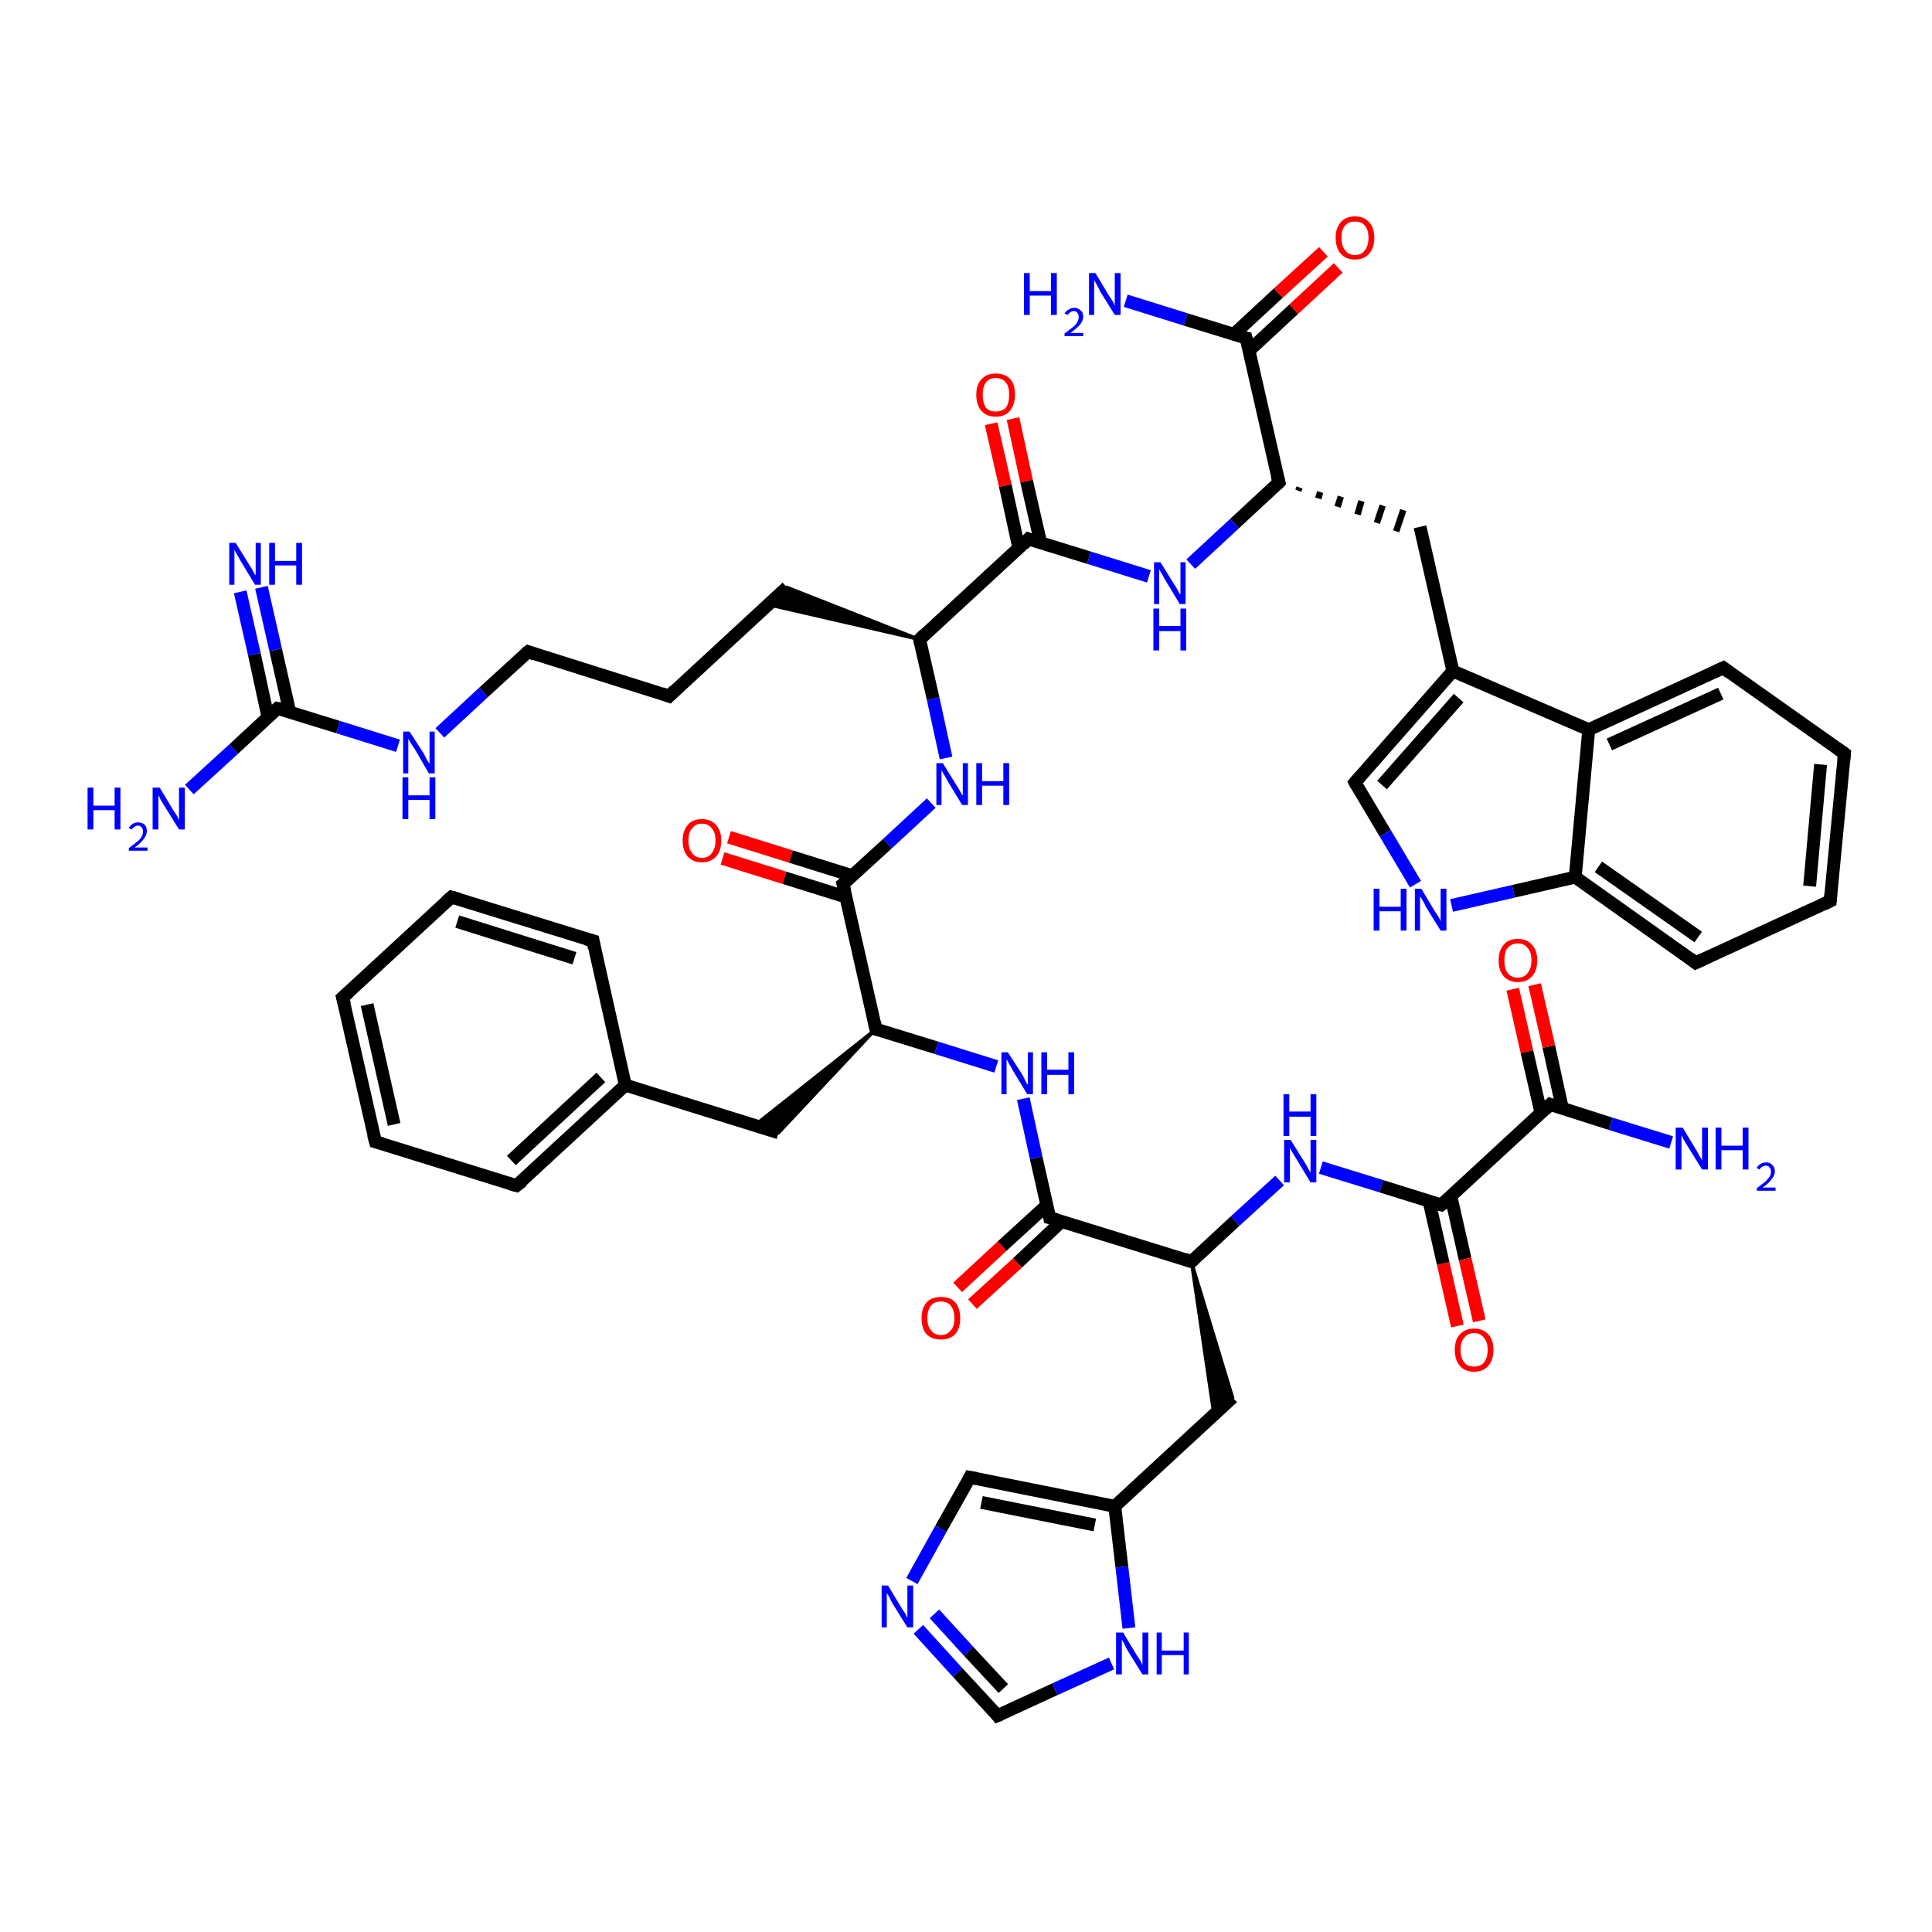 <?xml version='1.0' encoding='iso-8859-1'?>
<svg version='1.1' baseProfile='full'
              xmlns='http://www.w3.org/2000/svg'
                      xmlns:rdkit='http://www.rdkit.org/xml'
                      xmlns:xlink='http://www.w3.org/1999/xlink'
                  xml:space='preserve'
width='300px' height='300px' viewBox='0 0 300 300'>
<!-- END OF HEADER -->
<rect style='opacity:1.0;fill:#FFFFFF;stroke:none' width='300.0' height='300.0' x='0.0' y='0.0'> </rect>
<path class='bond-0 atom-0 atom-1' d='M 29.4,122.6 L 36.3,116.3' style='fill:none;fill-rule:evenodd;stroke:#0000FF;stroke-width:2.0px;stroke-linecap:butt;stroke-linejoin:miter;stroke-opacity:1' />
<path class='bond-0 atom-0 atom-1' d='M 36.3,116.3 L 43.1,110.0' style='fill:none;fill-rule:evenodd;stroke:#000000;stroke-width:2.0px;stroke-linecap:butt;stroke-linejoin:miter;stroke-opacity:1' />
<path class='bond-1 atom-1 atom-2' d='M 45.0,110.6 L 42.8,100.9' style='fill:none;fill-rule:evenodd;stroke:#000000;stroke-width:2.0px;stroke-linecap:butt;stroke-linejoin:miter;stroke-opacity:1' />
<path class='bond-1 atom-1 atom-2' d='M 42.8,100.9 L 40.6,91.2' style='fill:none;fill-rule:evenodd;stroke:#0000FF;stroke-width:2.0px;stroke-linecap:butt;stroke-linejoin:miter;stroke-opacity:1' />
<path class='bond-1 atom-1 atom-2' d='M 41.6,111.3 L 39.5,101.6' style='fill:none;fill-rule:evenodd;stroke:#000000;stroke-width:2.0px;stroke-linecap:butt;stroke-linejoin:miter;stroke-opacity:1' />
<path class='bond-1 atom-1 atom-2' d='M 39.5,101.6 L 37.3,91.9' style='fill:none;fill-rule:evenodd;stroke:#0000FF;stroke-width:2.0px;stroke-linecap:butt;stroke-linejoin:miter;stroke-opacity:1' />
<path class='bond-2 atom-1 atom-3' d='M 43.1,110.0 L 52.5,112.9' style='fill:none;fill-rule:evenodd;stroke:#000000;stroke-width:2.0px;stroke-linecap:butt;stroke-linejoin:miter;stroke-opacity:1' />
<path class='bond-2 atom-1 atom-3' d='M 52.5,112.9 L 61.8,115.8' style='fill:none;fill-rule:evenodd;stroke:#0000FF;stroke-width:2.0px;stroke-linecap:butt;stroke-linejoin:miter;stroke-opacity:1' />
<path class='bond-3 atom-3 atom-4' d='M 68.3,113.8 L 75.1,107.5' style='fill:none;fill-rule:evenodd;stroke:#0000FF;stroke-width:2.0px;stroke-linecap:butt;stroke-linejoin:miter;stroke-opacity:1' />
<path class='bond-3 atom-3 atom-4' d='M 75.1,107.5 L 82.0,101.2' style='fill:none;fill-rule:evenodd;stroke:#000000;stroke-width:2.0px;stroke-linecap:butt;stroke-linejoin:miter;stroke-opacity:1' />
<path class='bond-4 atom-4 atom-5' d='M 82.0,101.2 L 103.9,108.1' style='fill:none;fill-rule:evenodd;stroke:#000000;stroke-width:2.0px;stroke-linecap:butt;stroke-linejoin:miter;stroke-opacity:1' />
<path class='bond-5 atom-5 atom-6' d='M 103.9,108.1 L 122.2,91.2' style='fill:none;fill-rule:evenodd;stroke:#000000;stroke-width:2.0px;stroke-linecap:butt;stroke-linejoin:miter;stroke-opacity:1' />
<path class='bond-6 atom-7 atom-6' d='M 142.8,99.3 L 119.3,93.9 L 122.2,91.2 Z' style='fill:#000000;fill-rule:evenodd;fill-opacity:1;stroke:#000000;stroke-width:0.5px;stroke-linecap:butt;stroke-linejoin:miter;stroke-opacity:1;' />
<path class='bond-7 atom-7 atom-8' d='M 142.8,99.3 L 144.9,108.5' style='fill:none;fill-rule:evenodd;stroke:#000000;stroke-width:2.0px;stroke-linecap:butt;stroke-linejoin:miter;stroke-opacity:1' />
<path class='bond-7 atom-7 atom-8' d='M 144.9,108.5 L 146.9,117.7' style='fill:none;fill-rule:evenodd;stroke:#0000FF;stroke-width:2.0px;stroke-linecap:butt;stroke-linejoin:miter;stroke-opacity:1' />
<path class='bond-8 atom-8 atom-9' d='M 144.6,124.7 L 137.8,131.0' style='fill:none;fill-rule:evenodd;stroke:#0000FF;stroke-width:2.0px;stroke-linecap:butt;stroke-linejoin:miter;stroke-opacity:1' />
<path class='bond-8 atom-8 atom-9' d='M 137.8,131.0 L 130.9,137.3' style='fill:none;fill-rule:evenodd;stroke:#000000;stroke-width:2.0px;stroke-linecap:butt;stroke-linejoin:miter;stroke-opacity:1' />
<path class='bond-9 atom-9 atom-10' d='M 132.4,136.0 L 122.8,133.0' style='fill:none;fill-rule:evenodd;stroke:#000000;stroke-width:2.0px;stroke-linecap:butt;stroke-linejoin:miter;stroke-opacity:1' />
<path class='bond-9 atom-9 atom-10' d='M 122.8,133.0 L 113.2,130.0' style='fill:none;fill-rule:evenodd;stroke:#FF0000;stroke-width:2.0px;stroke-linecap:butt;stroke-linejoin:miter;stroke-opacity:1' />
<path class='bond-9 atom-9 atom-10' d='M 131.4,139.3 L 121.8,136.3' style='fill:none;fill-rule:evenodd;stroke:#000000;stroke-width:2.0px;stroke-linecap:butt;stroke-linejoin:miter;stroke-opacity:1' />
<path class='bond-9 atom-9 atom-10' d='M 121.8,136.3 L 112.2,133.3' style='fill:none;fill-rule:evenodd;stroke:#FF0000;stroke-width:2.0px;stroke-linecap:butt;stroke-linejoin:miter;stroke-opacity:1' />
<path class='bond-10 atom-9 atom-11' d='M 130.9,137.3 L 136.0,159.8' style='fill:none;fill-rule:evenodd;stroke:#000000;stroke-width:2.0px;stroke-linecap:butt;stroke-linejoin:miter;stroke-opacity:1' />
<path class='bond-11 atom-11 atom-12' d='M 136.0,159.8 L 120.9,175.9 L 117.1,174.8 Z' style='fill:#000000;fill-rule:evenodd;fill-opacity:1;stroke:#000000;stroke-width:0.5px;stroke-linecap:butt;stroke-linejoin:miter;stroke-opacity:1;' />
<path class='bond-12 atom-12 atom-13' d='M 120.9,175.9 L 97.1,168.5' style='fill:none;fill-rule:evenodd;stroke:#000000;stroke-width:2.0px;stroke-linecap:butt;stroke-linejoin:miter;stroke-opacity:1' />
<path class='bond-13 atom-13 atom-14' d='M 97.1,168.5 L 80.2,184.1' style='fill:none;fill-rule:evenodd;stroke:#000000;stroke-width:2.0px;stroke-linecap:butt;stroke-linejoin:miter;stroke-opacity:1' />
<path class='bond-13 atom-13 atom-14' d='M 93.3,167.3 L 79.4,180.2' style='fill:none;fill-rule:evenodd;stroke:#000000;stroke-width:2.0px;stroke-linecap:butt;stroke-linejoin:miter;stroke-opacity:1' />
<path class='bond-14 atom-14 atom-15' d='M 80.2,184.1 L 58.3,177.3' style='fill:none;fill-rule:evenodd;stroke:#000000;stroke-width:2.0px;stroke-linecap:butt;stroke-linejoin:miter;stroke-opacity:1' />
<path class='bond-15 atom-15 atom-16' d='M 58.3,177.3 L 53.2,154.9' style='fill:none;fill-rule:evenodd;stroke:#000000;stroke-width:2.0px;stroke-linecap:butt;stroke-linejoin:miter;stroke-opacity:1' />
<path class='bond-15 atom-15 atom-16' d='M 61.2,174.6 L 57.0,156.0' style='fill:none;fill-rule:evenodd;stroke:#000000;stroke-width:2.0px;stroke-linecap:butt;stroke-linejoin:miter;stroke-opacity:1' />
<path class='bond-16 atom-16 atom-17' d='M 53.2,154.9 L 70.1,139.3' style='fill:none;fill-rule:evenodd;stroke:#000000;stroke-width:2.0px;stroke-linecap:butt;stroke-linejoin:miter;stroke-opacity:1' />
<path class='bond-17 atom-17 atom-18' d='M 70.1,139.3 L 92.1,146.1' style='fill:none;fill-rule:evenodd;stroke:#000000;stroke-width:2.0px;stroke-linecap:butt;stroke-linejoin:miter;stroke-opacity:1' />
<path class='bond-17 atom-17 atom-18' d='M 71.0,143.1 L 89.2,148.8' style='fill:none;fill-rule:evenodd;stroke:#000000;stroke-width:2.0px;stroke-linecap:butt;stroke-linejoin:miter;stroke-opacity:1' />
<path class='bond-18 atom-11 atom-19' d='M 136.0,159.8 L 145.4,162.7' style='fill:none;fill-rule:evenodd;stroke:#000000;stroke-width:2.0px;stroke-linecap:butt;stroke-linejoin:miter;stroke-opacity:1' />
<path class='bond-18 atom-11 atom-19' d='M 145.4,162.7 L 154.7,165.6' style='fill:none;fill-rule:evenodd;stroke:#0000FF;stroke-width:2.0px;stroke-linecap:butt;stroke-linejoin:miter;stroke-opacity:1' />
<path class='bond-19 atom-19 atom-20' d='M 158.9,170.6 L 160.9,179.8' style='fill:none;fill-rule:evenodd;stroke:#0000FF;stroke-width:2.0px;stroke-linecap:butt;stroke-linejoin:miter;stroke-opacity:1' />
<path class='bond-19 atom-19 atom-20' d='M 160.9,179.8 L 163.0,189.1' style='fill:none;fill-rule:evenodd;stroke:#000000;stroke-width:2.0px;stroke-linecap:butt;stroke-linejoin:miter;stroke-opacity:1' />
<path class='bond-20 atom-20 atom-21' d='M 162.6,187.1 L 155.6,193.5' style='fill:none;fill-rule:evenodd;stroke:#000000;stroke-width:2.0px;stroke-linecap:butt;stroke-linejoin:miter;stroke-opacity:1' />
<path class='bond-20 atom-20 atom-21' d='M 155.6,193.5 L 148.7,199.9' style='fill:none;fill-rule:evenodd;stroke:#FF0000;stroke-width:2.0px;stroke-linecap:butt;stroke-linejoin:miter;stroke-opacity:1' />
<path class='bond-20 atom-20 atom-21' d='M 164.9,189.6 L 158.0,196.1' style='fill:none;fill-rule:evenodd;stroke:#000000;stroke-width:2.0px;stroke-linecap:butt;stroke-linejoin:miter;stroke-opacity:1' />
<path class='bond-20 atom-20 atom-21' d='M 158.0,196.1 L 151.0,202.5' style='fill:none;fill-rule:evenodd;stroke:#FF0000;stroke-width:2.0px;stroke-linecap:butt;stroke-linejoin:miter;stroke-opacity:1' />
<path class='bond-21 atom-20 atom-22' d='M 163.0,189.1 L 185.0,195.9' style='fill:none;fill-rule:evenodd;stroke:#000000;stroke-width:2.0px;stroke-linecap:butt;stroke-linejoin:miter;stroke-opacity:1' />
<path class='bond-22 atom-22 atom-23' d='M 185.0,195.9 L 191.4,217.0 L 188.5,219.7 Z' style='fill:#000000;fill-rule:evenodd;fill-opacity:1;stroke:#000000;stroke-width:0.5px;stroke-linecap:butt;stroke-linejoin:miter;stroke-opacity:1;' />
<path class='bond-23 atom-23 atom-24' d='M 191.4,217.0 L 173.1,233.9' style='fill:none;fill-rule:evenodd;stroke:#000000;stroke-width:2.0px;stroke-linecap:butt;stroke-linejoin:miter;stroke-opacity:1' />
<path class='bond-24 atom-24 atom-25' d='M 173.1,233.9 L 150.6,229.4' style='fill:none;fill-rule:evenodd;stroke:#000000;stroke-width:2.0px;stroke-linecap:butt;stroke-linejoin:miter;stroke-opacity:1' />
<path class='bond-24 atom-24 atom-25' d='M 170.0,236.8 L 152.4,233.3' style='fill:none;fill-rule:evenodd;stroke:#000000;stroke-width:2.0px;stroke-linecap:butt;stroke-linejoin:miter;stroke-opacity:1' />
<path class='bond-25 atom-25 atom-26' d='M 150.6,229.4 L 146.1,237.4' style='fill:none;fill-rule:evenodd;stroke:#000000;stroke-width:2.0px;stroke-linecap:butt;stroke-linejoin:miter;stroke-opacity:1' />
<path class='bond-25 atom-25 atom-26' d='M 146.1,237.4 L 141.6,245.5' style='fill:none;fill-rule:evenodd;stroke:#0000FF;stroke-width:2.0px;stroke-linecap:butt;stroke-linejoin:miter;stroke-opacity:1' />
<path class='bond-26 atom-26 atom-27' d='M 142.6,253.0 L 148.7,259.7' style='fill:none;fill-rule:evenodd;stroke:#0000FF;stroke-width:2.0px;stroke-linecap:butt;stroke-linejoin:miter;stroke-opacity:1' />
<path class='bond-26 atom-26 atom-27' d='M 148.7,259.7 L 154.9,266.4' style='fill:none;fill-rule:evenodd;stroke:#000000;stroke-width:2.0px;stroke-linecap:butt;stroke-linejoin:miter;stroke-opacity:1' />
<path class='bond-26 atom-26 atom-27' d='M 145.1,250.6 L 150.4,256.4' style='fill:none;fill-rule:evenodd;stroke:#0000FF;stroke-width:2.0px;stroke-linecap:butt;stroke-linejoin:miter;stroke-opacity:1' />
<path class='bond-26 atom-26 atom-27' d='M 150.4,256.4 L 155.8,262.2' style='fill:none;fill-rule:evenodd;stroke:#000000;stroke-width:2.0px;stroke-linecap:butt;stroke-linejoin:miter;stroke-opacity:1' />
<path class='bond-27 atom-27 atom-28' d='M 154.9,266.4 L 163.8,262.3' style='fill:none;fill-rule:evenodd;stroke:#000000;stroke-width:2.0px;stroke-linecap:butt;stroke-linejoin:miter;stroke-opacity:1' />
<path class='bond-27 atom-27 atom-28' d='M 163.8,262.3 L 172.6,258.3' style='fill:none;fill-rule:evenodd;stroke:#0000FF;stroke-width:2.0px;stroke-linecap:butt;stroke-linejoin:miter;stroke-opacity:1' />
<path class='bond-28 atom-22 atom-29' d='M 185.0,195.9 L 191.8,189.6' style='fill:none;fill-rule:evenodd;stroke:#000000;stroke-width:2.0px;stroke-linecap:butt;stroke-linejoin:miter;stroke-opacity:1' />
<path class='bond-28 atom-22 atom-29' d='M 191.8,189.6 L 198.7,183.3' style='fill:none;fill-rule:evenodd;stroke:#0000FF;stroke-width:2.0px;stroke-linecap:butt;stroke-linejoin:miter;stroke-opacity:1' />
<path class='bond-29 atom-29 atom-30' d='M 205.1,181.3 L 214.5,184.2' style='fill:none;fill-rule:evenodd;stroke:#0000FF;stroke-width:2.0px;stroke-linecap:butt;stroke-linejoin:miter;stroke-opacity:1' />
<path class='bond-29 atom-29 atom-30' d='M 214.5,184.2 L 223.8,187.1' style='fill:none;fill-rule:evenodd;stroke:#000000;stroke-width:2.0px;stroke-linecap:butt;stroke-linejoin:miter;stroke-opacity:1' />
<path class='bond-30 atom-30 atom-31' d='M 221.9,186.5 L 224.1,196.2' style='fill:none;fill-rule:evenodd;stroke:#000000;stroke-width:2.0px;stroke-linecap:butt;stroke-linejoin:miter;stroke-opacity:1' />
<path class='bond-30 atom-30 atom-31' d='M 224.1,196.2 L 226.3,205.9' style='fill:none;fill-rule:evenodd;stroke:#FF0000;stroke-width:2.0px;stroke-linecap:butt;stroke-linejoin:miter;stroke-opacity:1' />
<path class='bond-30 atom-30 atom-31' d='M 225.3,185.8 L 227.5,195.5' style='fill:none;fill-rule:evenodd;stroke:#000000;stroke-width:2.0px;stroke-linecap:butt;stroke-linejoin:miter;stroke-opacity:1' />
<path class='bond-30 atom-30 atom-31' d='M 227.5,195.5 L 229.7,205.1' style='fill:none;fill-rule:evenodd;stroke:#FF0000;stroke-width:2.0px;stroke-linecap:butt;stroke-linejoin:miter;stroke-opacity:1' />
<path class='bond-31 atom-30 atom-32' d='M 223.8,187.1 L 240.7,171.5' style='fill:none;fill-rule:evenodd;stroke:#000000;stroke-width:2.0px;stroke-linecap:butt;stroke-linejoin:miter;stroke-opacity:1' />
<path class='bond-32 atom-32 atom-33' d='M 240.7,171.5 L 250.1,174.5' style='fill:none;fill-rule:evenodd;stroke:#000000;stroke-width:2.0px;stroke-linecap:butt;stroke-linejoin:miter;stroke-opacity:1' />
<path class='bond-32 atom-32 atom-33' d='M 250.1,174.5 L 259.5,177.4' style='fill:none;fill-rule:evenodd;stroke:#0000FF;stroke-width:2.0px;stroke-linecap:butt;stroke-linejoin:miter;stroke-opacity:1' />
<path class='bond-33 atom-32 atom-34' d='M 242.6,172.1 L 240.5,162.5' style='fill:none;fill-rule:evenodd;stroke:#000000;stroke-width:2.0px;stroke-linecap:butt;stroke-linejoin:miter;stroke-opacity:1' />
<path class='bond-33 atom-32 atom-34' d='M 240.5,162.5 L 238.3,152.9' style='fill:none;fill-rule:evenodd;stroke:#FF0000;stroke-width:2.0px;stroke-linecap:butt;stroke-linejoin:miter;stroke-opacity:1' />
<path class='bond-33 atom-32 atom-34' d='M 239.3,172.9 L 237.1,163.3' style='fill:none;fill-rule:evenodd;stroke:#000000;stroke-width:2.0px;stroke-linecap:butt;stroke-linejoin:miter;stroke-opacity:1' />
<path class='bond-33 atom-32 atom-34' d='M 237.1,163.3 L 234.9,153.6' style='fill:none;fill-rule:evenodd;stroke:#FF0000;stroke-width:2.0px;stroke-linecap:butt;stroke-linejoin:miter;stroke-opacity:1' />
<path class='bond-34 atom-7 atom-35' d='M 142.8,99.3 L 159.7,83.7' style='fill:none;fill-rule:evenodd;stroke:#000000;stroke-width:2.0px;stroke-linecap:butt;stroke-linejoin:miter;stroke-opacity:1' />
<path class='bond-35 atom-35 atom-36' d='M 161.6,84.3 L 159.4,74.7' style='fill:none;fill-rule:evenodd;stroke:#000000;stroke-width:2.0px;stroke-linecap:butt;stroke-linejoin:miter;stroke-opacity:1' />
<path class='bond-35 atom-35 atom-36' d='M 159.4,74.7 L 157.3,65.0' style='fill:none;fill-rule:evenodd;stroke:#FF0000;stroke-width:2.0px;stroke-linecap:butt;stroke-linejoin:miter;stroke-opacity:1' />
<path class='bond-35 atom-35 atom-36' d='M 158.2,85.1 L 156.1,75.4' style='fill:none;fill-rule:evenodd;stroke:#000000;stroke-width:2.0px;stroke-linecap:butt;stroke-linejoin:miter;stroke-opacity:1' />
<path class='bond-35 atom-35 atom-36' d='M 156.1,75.4 L 153.9,65.8' style='fill:none;fill-rule:evenodd;stroke:#FF0000;stroke-width:2.0px;stroke-linecap:butt;stroke-linejoin:miter;stroke-opacity:1' />
<path class='bond-36 atom-35 atom-37' d='M 159.7,83.7 L 169.1,86.6' style='fill:none;fill-rule:evenodd;stroke:#000000;stroke-width:2.0px;stroke-linecap:butt;stroke-linejoin:miter;stroke-opacity:1' />
<path class='bond-36 atom-35 atom-37' d='M 169.1,86.6 L 178.4,89.5' style='fill:none;fill-rule:evenodd;stroke:#0000FF;stroke-width:2.0px;stroke-linecap:butt;stroke-linejoin:miter;stroke-opacity:1' />
<path class='bond-37 atom-37 atom-38' d='M 184.9,87.6 L 191.7,81.3' style='fill:none;fill-rule:evenodd;stroke:#0000FF;stroke-width:2.0px;stroke-linecap:butt;stroke-linejoin:miter;stroke-opacity:1' />
<path class='bond-37 atom-37 atom-38' d='M 191.7,81.3 L 198.6,74.9' style='fill:none;fill-rule:evenodd;stroke:#000000;stroke-width:2.0px;stroke-linecap:butt;stroke-linejoin:miter;stroke-opacity:1' />
<path class='bond-38 atom-38 atom-39' d='M 201.6,76.2 L 201.8,75.7' style='fill:none;fill-rule:evenodd;stroke:#000000;stroke-width:1.0px;stroke-linecap:butt;stroke-linejoin:miter;stroke-opacity:1' />
<path class='bond-38 atom-38 atom-39' d='M 204.7,77.4 L 205.0,76.4' style='fill:none;fill-rule:evenodd;stroke:#000000;stroke-width:1.0px;stroke-linecap:butt;stroke-linejoin:miter;stroke-opacity:1' />
<path class='bond-38 atom-38 atom-39' d='M 207.7,78.7 L 208.2,77.1' style='fill:none;fill-rule:evenodd;stroke:#000000;stroke-width:1.0px;stroke-linecap:butt;stroke-linejoin:miter;stroke-opacity:1' />
<path class='bond-38 atom-38 atom-39' d='M 210.8,79.9 L 211.4,77.8' style='fill:none;fill-rule:evenodd;stroke:#000000;stroke-width:1.0px;stroke-linecap:butt;stroke-linejoin:miter;stroke-opacity:1' />
<path class='bond-38 atom-38 atom-39' d='M 213.8,81.2 L 214.7,78.5' style='fill:none;fill-rule:evenodd;stroke:#000000;stroke-width:1.0px;stroke-linecap:butt;stroke-linejoin:miter;stroke-opacity:1' />
<path class='bond-38 atom-38 atom-39' d='M 216.8,82.5 L 217.9,79.2' style='fill:none;fill-rule:evenodd;stroke:#000000;stroke-width:1.0px;stroke-linecap:butt;stroke-linejoin:miter;stroke-opacity:1' />
<path class='bond-39 atom-39 atom-40' d='M 220.5,81.8 L 225.6,104.2' style='fill:none;fill-rule:evenodd;stroke:#000000;stroke-width:2.0px;stroke-linecap:butt;stroke-linejoin:miter;stroke-opacity:1' />
<path class='bond-40 atom-40 atom-41' d='M 225.6,104.2 L 210.4,121.5' style='fill:none;fill-rule:evenodd;stroke:#000000;stroke-width:2.0px;stroke-linecap:butt;stroke-linejoin:miter;stroke-opacity:1' />
<path class='bond-40 atom-40 atom-41' d='M 226.5,108.4 L 214.6,121.9' style='fill:none;fill-rule:evenodd;stroke:#000000;stroke-width:2.0px;stroke-linecap:butt;stroke-linejoin:miter;stroke-opacity:1' />
<path class='bond-41 atom-41 atom-42' d='M 210.4,121.5 L 215.1,129.4' style='fill:none;fill-rule:evenodd;stroke:#000000;stroke-width:2.0px;stroke-linecap:butt;stroke-linejoin:miter;stroke-opacity:1' />
<path class='bond-41 atom-41 atom-42' d='M 215.1,129.4 L 219.8,137.3' style='fill:none;fill-rule:evenodd;stroke:#0000FF;stroke-width:2.0px;stroke-linecap:butt;stroke-linejoin:miter;stroke-opacity:1' />
<path class='bond-42 atom-42 atom-43' d='M 225.4,140.6 L 235.0,138.4' style='fill:none;fill-rule:evenodd;stroke:#0000FF;stroke-width:2.0px;stroke-linecap:butt;stroke-linejoin:miter;stroke-opacity:1' />
<path class='bond-42 atom-42 atom-43' d='M 235.0,138.4 L 244.6,136.2' style='fill:none;fill-rule:evenodd;stroke:#000000;stroke-width:2.0px;stroke-linecap:butt;stroke-linejoin:miter;stroke-opacity:1' />
<path class='bond-43 atom-43 atom-44' d='M 244.6,136.2 L 263.3,149.5' style='fill:none;fill-rule:evenodd;stroke:#000000;stroke-width:2.0px;stroke-linecap:butt;stroke-linejoin:miter;stroke-opacity:1' />
<path class='bond-43 atom-43 atom-44' d='M 248.2,134.6 L 263.7,145.5' style='fill:none;fill-rule:evenodd;stroke:#000000;stroke-width:2.0px;stroke-linecap:butt;stroke-linejoin:miter;stroke-opacity:1' />
<path class='bond-44 atom-44 atom-45' d='M 263.3,149.5 L 284.2,139.9' style='fill:none;fill-rule:evenodd;stroke:#000000;stroke-width:2.0px;stroke-linecap:butt;stroke-linejoin:miter;stroke-opacity:1' />
<path class='bond-45 atom-45 atom-46' d='M 284.2,139.9 L 286.4,117.0' style='fill:none;fill-rule:evenodd;stroke:#000000;stroke-width:2.0px;stroke-linecap:butt;stroke-linejoin:miter;stroke-opacity:1' />
<path class='bond-45 atom-45 atom-46' d='M 281.0,137.6 L 282.7,118.7' style='fill:none;fill-rule:evenodd;stroke:#000000;stroke-width:2.0px;stroke-linecap:butt;stroke-linejoin:miter;stroke-opacity:1' />
<path class='bond-46 atom-46 atom-47' d='M 286.4,117.0 L 267.6,103.7' style='fill:none;fill-rule:evenodd;stroke:#000000;stroke-width:2.0px;stroke-linecap:butt;stroke-linejoin:miter;stroke-opacity:1' />
<path class='bond-47 atom-47 atom-48' d='M 267.6,103.7 L 246.7,113.3' style='fill:none;fill-rule:evenodd;stroke:#000000;stroke-width:2.0px;stroke-linecap:butt;stroke-linejoin:miter;stroke-opacity:1' />
<path class='bond-47 atom-47 atom-48' d='M 267.2,107.7 L 249.9,115.6' style='fill:none;fill-rule:evenodd;stroke:#000000;stroke-width:2.0px;stroke-linecap:butt;stroke-linejoin:miter;stroke-opacity:1' />
<path class='bond-48 atom-38 atom-49' d='M 198.6,74.9 L 193.5,52.5' style='fill:none;fill-rule:evenodd;stroke:#000000;stroke-width:2.0px;stroke-linecap:butt;stroke-linejoin:miter;stroke-opacity:1' />
<path class='bond-49 atom-49 atom-50' d='M 193.5,52.5 L 184.1,49.6' style='fill:none;fill-rule:evenodd;stroke:#000000;stroke-width:2.0px;stroke-linecap:butt;stroke-linejoin:miter;stroke-opacity:1' />
<path class='bond-49 atom-49 atom-50' d='M 184.1,49.6 L 174.8,46.7' style='fill:none;fill-rule:evenodd;stroke:#0000FF;stroke-width:2.0px;stroke-linecap:butt;stroke-linejoin:miter;stroke-opacity:1' />
<path class='bond-50 atom-49 atom-51' d='M 193.9,54.5 L 200.9,48.0' style='fill:none;fill-rule:evenodd;stroke:#000000;stroke-width:2.0px;stroke-linecap:butt;stroke-linejoin:miter;stroke-opacity:1' />
<path class='bond-50 atom-49 atom-51' d='M 200.9,48.0 L 207.8,41.6' style='fill:none;fill-rule:evenodd;stroke:#FF0000;stroke-width:2.0px;stroke-linecap:butt;stroke-linejoin:miter;stroke-opacity:1' />
<path class='bond-50 atom-49 atom-51' d='M 191.6,51.9 L 198.5,45.5' style='fill:none;fill-rule:evenodd;stroke:#000000;stroke-width:2.0px;stroke-linecap:butt;stroke-linejoin:miter;stroke-opacity:1' />
<path class='bond-50 atom-49 atom-51' d='M 198.5,45.5 L 205.5,39.1' style='fill:none;fill-rule:evenodd;stroke:#FF0000;stroke-width:2.0px;stroke-linecap:butt;stroke-linejoin:miter;stroke-opacity:1' />
<path class='bond-51 atom-18 atom-13' d='M 92.1,146.1 L 97.1,168.5' style='fill:none;fill-rule:evenodd;stroke:#000000;stroke-width:2.0px;stroke-linecap:butt;stroke-linejoin:miter;stroke-opacity:1' />
<path class='bond-52 atom-28 atom-24' d='M 175.3,252.8 L 174.2,243.3' style='fill:none;fill-rule:evenodd;stroke:#0000FF;stroke-width:2.0px;stroke-linecap:butt;stroke-linejoin:miter;stroke-opacity:1' />
<path class='bond-52 atom-28 atom-24' d='M 174.2,243.3 L 173.1,233.9' style='fill:none;fill-rule:evenodd;stroke:#000000;stroke-width:2.0px;stroke-linecap:butt;stroke-linejoin:miter;stroke-opacity:1' />
<path class='bond-53 atom-48 atom-40' d='M 246.7,113.3 L 225.6,104.2' style='fill:none;fill-rule:evenodd;stroke:#000000;stroke-width:2.0px;stroke-linecap:butt;stroke-linejoin:miter;stroke-opacity:1' />
<path class='bond-54 atom-48 atom-43' d='M 246.7,113.3 L 244.6,136.2' style='fill:none;fill-rule:evenodd;stroke:#000000;stroke-width:2.0px;stroke-linecap:butt;stroke-linejoin:miter;stroke-opacity:1' />
<path d='M 42.8,110.3 L 43.1,110.0 L 43.6,110.1' style='fill:none;stroke:#000000;stroke-width:2.0px;stroke-linecap:butt;stroke-linejoin:miter;stroke-opacity:1;' />
<path d='M 81.6,101.5 L 82.0,101.2 L 83.1,101.6' style='fill:none;stroke:#000000;stroke-width:2.0px;stroke-linecap:butt;stroke-linejoin:miter;stroke-opacity:1;' />
<path d='M 102.8,107.7 L 103.9,108.1 L 104.8,107.2' style='fill:none;stroke:#000000;stroke-width:2.0px;stroke-linecap:butt;stroke-linejoin:miter;stroke-opacity:1;' />
<path d='M 142.9,99.8 L 142.8,99.3 L 143.6,98.5' style='fill:none;stroke:#000000;stroke-width:2.0px;stroke-linecap:butt;stroke-linejoin:miter;stroke-opacity:1;' />
<path d='M 131.3,137.0 L 130.9,137.3 L 131.2,138.5' style='fill:none;stroke:#000000;stroke-width:2.0px;stroke-linecap:butt;stroke-linejoin:miter;stroke-opacity:1;' />
<path d='M 135.8,158.7 L 136.0,159.8 L 136.5,159.9' style='fill:none;stroke:#000000;stroke-width:2.0px;stroke-linecap:butt;stroke-linejoin:miter;stroke-opacity:1;' />
<path d='M 81.1,183.4 L 80.2,184.1 L 79.1,183.8' style='fill:none;stroke:#000000;stroke-width:2.0px;stroke-linecap:butt;stroke-linejoin:miter;stroke-opacity:1;' />
<path d='M 59.4,177.6 L 58.3,177.3 L 58.0,176.2' style='fill:none;stroke:#000000;stroke-width:2.0px;stroke-linecap:butt;stroke-linejoin:miter;stroke-opacity:1;' />
<path d='M 53.5,156.0 L 53.2,154.9 L 54.1,154.1' style='fill:none;stroke:#000000;stroke-width:2.0px;stroke-linecap:butt;stroke-linejoin:miter;stroke-opacity:1;' />
<path d='M 69.3,140.0 L 70.1,139.3 L 71.2,139.6' style='fill:none;stroke:#000000;stroke-width:2.0px;stroke-linecap:butt;stroke-linejoin:miter;stroke-opacity:1;' />
<path d='M 91.0,145.8 L 92.1,146.1 L 92.3,147.2' style='fill:none;stroke:#000000;stroke-width:2.0px;stroke-linecap:butt;stroke-linejoin:miter;stroke-opacity:1;' />
<path d='M 162.9,188.6 L 163.0,189.1 L 164.1,189.4' style='fill:none;stroke:#000000;stroke-width:2.0px;stroke-linecap:butt;stroke-linejoin:miter;stroke-opacity:1;' />
<path d='M 183.9,195.5 L 185.0,195.9 L 185.3,195.6' style='fill:none;stroke:#000000;stroke-width:2.0px;stroke-linecap:butt;stroke-linejoin:miter;stroke-opacity:1;' />
<path d='M 151.7,229.6 L 150.6,229.4 L 150.4,229.8' style='fill:none;stroke:#000000;stroke-width:2.0px;stroke-linecap:butt;stroke-linejoin:miter;stroke-opacity:1;' />
<path d='M 154.6,266.0 L 154.9,266.4 L 155.4,266.2' style='fill:none;stroke:#000000;stroke-width:2.0px;stroke-linecap:butt;stroke-linejoin:miter;stroke-opacity:1;' />
<path d='M 223.4,187.0 L 223.8,187.1 L 224.7,186.4' style='fill:none;stroke:#000000;stroke-width:2.0px;stroke-linecap:butt;stroke-linejoin:miter;stroke-opacity:1;' />
<path d='M 239.9,172.3 L 240.7,171.5 L 241.2,171.7' style='fill:none;stroke:#000000;stroke-width:2.0px;stroke-linecap:butt;stroke-linejoin:miter;stroke-opacity:1;' />
<path d='M 158.9,84.5 L 159.7,83.7 L 160.2,83.9' style='fill:none;stroke:#000000;stroke-width:2.0px;stroke-linecap:butt;stroke-linejoin:miter;stroke-opacity:1;' />
<path d='M 198.2,75.3 L 198.6,74.9 L 198.3,73.8' style='fill:none;stroke:#000000;stroke-width:2.0px;stroke-linecap:butt;stroke-linejoin:miter;stroke-opacity:1;' />
<path d='M 211.2,120.6 L 210.4,121.5 L 210.6,121.9' style='fill:none;stroke:#000000;stroke-width:2.0px;stroke-linecap:butt;stroke-linejoin:miter;stroke-opacity:1;' />
<path d='M 262.4,148.8 L 263.3,149.5 L 264.4,149.0' style='fill:none;stroke:#000000;stroke-width:2.0px;stroke-linecap:butt;stroke-linejoin:miter;stroke-opacity:1;' />
<path d='M 283.2,140.4 L 284.2,139.9 L 284.3,138.8' style='fill:none;stroke:#000000;stroke-width:2.0px;stroke-linecap:butt;stroke-linejoin:miter;stroke-opacity:1;' />
<path d='M 286.3,118.1 L 286.4,117.0 L 285.4,116.3' style='fill:none;stroke:#000000;stroke-width:2.0px;stroke-linecap:butt;stroke-linejoin:miter;stroke-opacity:1;' />
<path d='M 268.5,104.4 L 267.6,103.7 L 266.5,104.2' style='fill:none;stroke:#000000;stroke-width:2.0px;stroke-linecap:butt;stroke-linejoin:miter;stroke-opacity:1;' />
<path d='M 193.8,53.6 L 193.5,52.5 L 193.0,52.4' style='fill:none;stroke:#000000;stroke-width:2.0px;stroke-linecap:butt;stroke-linejoin:miter;stroke-opacity:1;' />
<path class='atom-0' d='M 13.6 122.3
L 14.5 122.3
L 14.5 125.1
L 17.8 125.1
L 17.8 122.3
L 18.7 122.3
L 18.7 128.8
L 17.8 128.8
L 17.8 125.8
L 14.5 125.8
L 14.5 128.8
L 13.6 128.8
L 13.6 122.3
' fill='#0000FF'/>
<path class='atom-0' d='M 20.0 128.6
Q 20.2 128.2, 20.5 128.0
Q 20.9 127.7, 21.4 127.7
Q 22.1 127.7, 22.5 128.1
Q 22.8 128.4, 22.8 129.1
Q 22.8 129.7, 22.3 130.3
Q 21.9 130.9, 20.9 131.6
L 22.9 131.6
L 22.9 132.1
L 20.0 132.1
L 20.0 131.7
Q 20.8 131.1, 21.3 130.7
Q 21.8 130.3, 22.0 129.9
Q 22.2 129.5, 22.2 129.1
Q 22.2 128.7, 22.0 128.5
Q 21.8 128.2, 21.4 128.2
Q 21.1 128.2, 20.9 128.4
Q 20.6 128.5, 20.5 128.8
L 20.0 128.6
' fill='#0000FF'/>
<path class='atom-0' d='M 24.8 122.3
L 26.9 125.8
Q 27.1 126.1, 27.5 126.7
Q 27.8 127.3, 27.8 127.4
L 27.8 122.3
L 28.7 122.3
L 28.7 128.8
L 27.8 128.8
L 25.5 125.1
Q 25.2 124.6, 24.9 124.1
Q 24.7 123.6, 24.6 123.5
L 24.6 128.8
L 23.7 128.8
L 23.7 122.3
L 24.8 122.3
' fill='#0000FF'/>
<path class='atom-2' d='M 36.6 84.3
L 38.7 87.7
Q 39.0 88.1, 39.3 88.7
Q 39.6 89.3, 39.7 89.3
L 39.7 84.3
L 40.5 84.3
L 40.5 90.8
L 39.6 90.8
L 37.3 87.0
Q 37.1 86.6, 36.8 86.1
Q 36.5 85.6, 36.4 85.4
L 36.4 90.8
L 35.6 90.8
L 35.6 84.3
L 36.6 84.3
' fill='#0000FF'/>
<path class='atom-2' d='M 41.8 84.3
L 42.7 84.3
L 42.7 87.1
L 46.0 87.1
L 46.0 84.3
L 46.9 84.3
L 46.9 90.8
L 46.0 90.8
L 46.0 87.8
L 42.7 87.8
L 42.7 90.8
L 41.8 90.8
L 41.8 84.3
' fill='#0000FF'/>
<path class='atom-3' d='M 63.6 113.6
L 65.8 117.0
Q 66.0 117.4, 66.3 118.0
Q 66.7 118.6, 66.7 118.6
L 66.7 113.6
L 67.5 113.6
L 67.5 120.1
L 66.6 120.1
L 64.4 116.3
Q 64.1 115.9, 63.8 115.4
Q 63.5 114.9, 63.4 114.7
L 63.4 120.1
L 62.6 120.1
L 62.6 113.6
L 63.6 113.6
' fill='#0000FF'/>
<path class='atom-3' d='M 62.5 120.7
L 63.4 120.7
L 63.4 123.5
L 66.7 123.5
L 66.7 120.7
L 67.6 120.7
L 67.6 127.2
L 66.7 127.2
L 66.7 124.2
L 63.4 124.2
L 63.4 127.2
L 62.5 127.2
L 62.5 120.7
' fill='#0000FF'/>
<path class='atom-8' d='M 146.4 118.5
L 148.5 121.9
Q 148.8 122.3, 149.1 122.9
Q 149.4 123.5, 149.5 123.5
L 149.5 118.5
L 150.3 118.5
L 150.3 125.0
L 149.4 125.0
L 147.1 121.2
Q 146.9 120.8, 146.6 120.3
Q 146.3 119.8, 146.2 119.6
L 146.2 125.0
L 145.4 125.0
L 145.4 118.5
L 146.4 118.5
' fill='#0000FF'/>
<path class='atom-8' d='M 151.6 118.5
L 152.5 118.5
L 152.5 121.3
L 155.8 121.3
L 155.8 118.5
L 156.7 118.5
L 156.7 125.0
L 155.8 125.0
L 155.8 122.0
L 152.5 122.0
L 152.5 125.0
L 151.6 125.0
L 151.6 118.5
' fill='#0000FF'/>
<path class='atom-10' d='M 106.0 130.5
Q 106.0 129.0, 106.8 128.1
Q 107.5 127.2, 109.0 127.2
Q 110.4 127.2, 111.2 128.1
Q 112.0 129.0, 112.0 130.5
Q 112.0 132.1, 111.2 133.0
Q 110.4 133.9, 109.0 133.9
Q 107.6 133.9, 106.8 133.0
Q 106.0 132.1, 106.0 130.5
M 109.0 133.2
Q 110.0 133.2, 110.5 132.5
Q 111.1 131.8, 111.1 130.5
Q 111.1 129.2, 110.5 128.6
Q 110.0 127.9, 109.0 127.9
Q 108.0 127.9, 107.5 128.6
Q 106.9 129.2, 106.9 130.5
Q 106.9 131.8, 107.5 132.5
Q 108.0 133.2, 109.0 133.2
' fill='#FF0000'/>
<path class='atom-19' d='M 156.5 163.4
L 158.7 166.8
Q 158.9 167.1, 159.2 167.8
Q 159.5 168.4, 159.6 168.4
L 159.6 163.4
L 160.4 163.4
L 160.4 169.9
L 159.5 169.9
L 157.2 166.1
Q 157.0 165.7, 156.7 165.2
Q 156.4 164.6, 156.3 164.5
L 156.3 169.9
L 155.5 169.9
L 155.5 163.4
L 156.5 163.4
' fill='#0000FF'/>
<path class='atom-19' d='M 161.7 163.4
L 162.6 163.4
L 162.6 166.1
L 165.9 166.1
L 165.9 163.4
L 166.8 163.4
L 166.8 169.9
L 165.9 169.9
L 165.9 166.9
L 162.6 166.9
L 162.6 169.9
L 161.7 169.9
L 161.7 163.4
' fill='#0000FF'/>
<path class='atom-21' d='M 143.1 204.7
Q 143.1 203.1, 143.9 202.2
Q 144.7 201.4, 146.1 201.4
Q 147.6 201.4, 148.3 202.2
Q 149.1 203.1, 149.1 204.7
Q 149.1 206.3, 148.3 207.2
Q 147.5 208.0, 146.1 208.0
Q 144.7 208.0, 143.9 207.2
Q 143.1 206.3, 143.1 204.7
M 146.1 207.3
Q 147.1 207.3, 147.6 206.6
Q 148.2 206.0, 148.2 204.7
Q 148.2 203.4, 147.6 202.7
Q 147.1 202.1, 146.1 202.1
Q 145.1 202.1, 144.6 202.7
Q 144.0 203.4, 144.0 204.7
Q 144.0 206.0, 144.6 206.6
Q 145.1 207.3, 146.1 207.3
' fill='#FF0000'/>
<path class='atom-26' d='M 137.9 246.2
L 140.0 249.7
Q 140.2 250.0, 140.6 250.6
Q 140.9 251.2, 140.9 251.3
L 140.9 246.2
L 141.8 246.2
L 141.8 252.7
L 140.9 252.7
L 138.6 249.0
Q 138.3 248.5, 138.1 248.0
Q 137.8 247.5, 137.7 247.4
L 137.7 252.7
L 136.9 252.7
L 136.9 246.2
L 137.9 246.2
' fill='#0000FF'/>
<path class='atom-28' d='M 174.4 253.5
L 176.5 257.0
Q 176.7 257.3, 177.1 257.9
Q 177.4 258.5, 177.4 258.6
L 177.4 253.5
L 178.3 253.5
L 178.3 260.0
L 177.4 260.0
L 175.1 256.3
Q 174.8 255.8, 174.6 255.3
Q 174.3 254.8, 174.2 254.6
L 174.2 260.0
L 173.3 260.0
L 173.3 253.5
L 174.4 253.5
' fill='#0000FF'/>
<path class='atom-28' d='M 179.6 253.5
L 180.4 253.5
L 180.4 256.3
L 183.8 256.3
L 183.8 253.5
L 184.6 253.5
L 184.6 260.0
L 183.8 260.0
L 183.8 257.0
L 180.4 257.0
L 180.4 260.0
L 179.6 260.0
L 179.6 253.5
' fill='#0000FF'/>
<path class='atom-29' d='M 200.4 177.0
L 202.6 180.5
Q 202.8 180.8, 203.1 181.4
Q 203.5 182.1, 203.5 182.1
L 203.5 177.0
L 204.4 177.0
L 204.4 183.6
L 203.5 183.6
L 201.2 179.8
Q 200.9 179.3, 200.6 178.8
Q 200.3 178.3, 200.3 178.2
L 200.3 183.6
L 199.4 183.6
L 199.4 177.0
L 200.4 177.0
' fill='#0000FF'/>
<path class='atom-29' d='M 199.3 169.9
L 200.2 169.9
L 200.2 172.6
L 203.5 172.6
L 203.5 169.9
L 204.4 169.9
L 204.4 176.4
L 203.5 176.4
L 203.5 173.4
L 200.2 173.4
L 200.2 176.4
L 199.3 176.4
L 199.3 169.9
' fill='#0000FF'/>
<path class='atom-31' d='M 225.9 209.6
Q 225.9 208.0, 226.7 207.2
Q 227.5 206.3, 228.9 206.3
Q 230.3 206.3, 231.1 207.2
Q 231.9 208.0, 231.9 209.6
Q 231.9 211.2, 231.1 212.1
Q 230.3 213.0, 228.9 213.0
Q 227.5 213.0, 226.7 212.1
Q 225.9 211.2, 225.9 209.6
M 228.9 212.2
Q 229.9 212.2, 230.4 211.6
Q 231.0 210.9, 231.0 209.6
Q 231.0 208.3, 230.4 207.7
Q 229.9 207.0, 228.9 207.0
Q 227.9 207.0, 227.4 207.7
Q 226.8 208.3, 226.8 209.6
Q 226.8 210.9, 227.4 211.6
Q 227.9 212.2, 228.9 212.2
' fill='#FF0000'/>
<path class='atom-33' d='M 261.3 175.1
L 263.4 178.6
Q 263.6 178.9, 263.9 179.5
Q 264.3 180.1, 264.3 180.2
L 264.3 175.1
L 265.2 175.1
L 265.2 181.6
L 264.3 181.6
L 262.0 177.9
Q 261.7 177.4, 261.4 176.9
Q 261.2 176.4, 261.1 176.3
L 261.1 181.6
L 260.2 181.6
L 260.2 175.1
L 261.3 175.1
' fill='#0000FF'/>
<path class='atom-33' d='M 266.4 175.1
L 267.3 175.1
L 267.3 177.9
L 270.6 177.9
L 270.6 175.1
L 271.5 175.1
L 271.5 181.6
L 270.6 181.6
L 270.6 178.6
L 267.3 178.6
L 267.3 181.6
L 266.4 181.6
L 266.4 175.1
' fill='#0000FF'/>
<path class='atom-33' d='M 272.8 181.4
Q 272.9 181.0, 273.3 180.8
Q 273.7 180.5, 274.2 180.5
Q 274.9 180.5, 275.2 180.9
Q 275.6 181.2, 275.6 181.9
Q 275.6 182.5, 275.1 183.1
Q 274.7 183.7, 273.7 184.4
L 275.7 184.4
L 275.7 184.9
L 272.8 184.9
L 272.8 184.5
Q 273.6 183.9, 274.1 183.5
Q 274.5 183.1, 274.8 182.7
Q 275.0 182.3, 275.0 181.9
Q 275.0 181.5, 274.8 181.3
Q 274.6 181.0, 274.2 181.0
Q 273.9 181.0, 273.6 181.2
Q 273.4 181.3, 273.2 181.6
L 272.8 181.4
' fill='#0000FF'/>
<path class='atom-34' d='M 232.7 149.1
Q 232.7 147.6, 233.5 146.7
Q 234.2 145.8, 235.7 145.8
Q 237.1 145.8, 237.9 146.7
Q 238.7 147.6, 238.7 149.1
Q 238.7 150.7, 237.9 151.6
Q 237.1 152.5, 235.7 152.5
Q 234.3 152.5, 233.5 151.6
Q 232.7 150.7, 232.7 149.1
M 235.7 151.8
Q 236.7 151.8, 237.2 151.1
Q 237.8 150.4, 237.8 149.1
Q 237.8 147.8, 237.2 147.2
Q 236.7 146.5, 235.7 146.5
Q 234.7 146.5, 234.1 147.2
Q 233.6 147.8, 233.6 149.1
Q 233.6 150.4, 234.1 151.1
Q 234.7 151.8, 235.7 151.8
' fill='#FF0000'/>
<path class='atom-36' d='M 151.6 61.3
Q 151.6 59.7, 152.4 58.9
Q 153.2 58.0, 154.6 58.0
Q 156.1 58.0, 156.9 58.9
Q 157.6 59.7, 157.6 61.3
Q 157.6 62.9, 156.8 63.8
Q 156.1 64.7, 154.6 64.7
Q 153.2 64.7, 152.4 63.8
Q 151.6 62.9, 151.6 61.3
M 154.6 63.9
Q 155.6 63.9, 156.2 63.3
Q 156.7 62.6, 156.7 61.3
Q 156.7 60.0, 156.2 59.4
Q 155.6 58.7, 154.6 58.7
Q 153.6 58.7, 153.1 59.4
Q 152.6 60.0, 152.6 61.3
Q 152.6 62.6, 153.1 63.3
Q 153.6 63.9, 154.6 63.9
' fill='#FF0000'/>
<path class='atom-37' d='M 180.2 87.3
L 182.3 90.7
Q 182.6 91.1, 182.9 91.7
Q 183.2 92.3, 183.3 92.3
L 183.3 87.3
L 184.1 87.3
L 184.1 93.8
L 183.2 93.8
L 180.9 90.0
Q 180.7 89.6, 180.4 89.1
Q 180.1 88.6, 180.0 88.4
L 180.0 93.8
L 179.2 93.8
L 179.2 87.3
L 180.2 87.3
' fill='#0000FF'/>
<path class='atom-37' d='M 179.1 94.5
L 180.0 94.5
L 180.0 97.2
L 183.3 97.2
L 183.3 94.5
L 184.2 94.5
L 184.2 101.0
L 183.3 101.0
L 183.3 98.0
L 180.0 98.0
L 180.0 101.0
L 179.1 101.0
L 179.1 94.5
' fill='#0000FF'/>
<path class='atom-42' d='M 213.3 138.0
L 214.2 138.0
L 214.2 140.8
L 217.5 140.8
L 217.5 138.0
L 218.4 138.0
L 218.4 144.5
L 217.5 144.5
L 217.5 141.5
L 214.2 141.5
L 214.2 144.5
L 213.3 144.5
L 213.3 138.0
' fill='#0000FF'/>
<path class='atom-42' d='M 220.7 138.0
L 222.8 141.5
Q 223.0 141.8, 223.4 142.4
Q 223.7 143.0, 223.7 143.1
L 223.7 138.0
L 224.6 138.0
L 224.6 144.5
L 223.7 144.5
L 221.4 140.8
Q 221.2 140.3, 220.9 139.8
Q 220.6 139.3, 220.5 139.2
L 220.5 144.5
L 219.7 144.5
L 219.7 138.0
L 220.7 138.0
' fill='#0000FF'/>
<path class='atom-50' d='M 159.0 42.4
L 159.9 42.4
L 159.9 45.2
L 163.2 45.2
L 163.2 42.4
L 164.1 42.4
L 164.1 48.9
L 163.2 48.9
L 163.2 45.9
L 159.9 45.9
L 159.9 48.9
L 159.0 48.9
L 159.0 42.4
' fill='#0000FF'/>
<path class='atom-50' d='M 165.3 48.7
Q 165.5 48.3, 165.9 48.1
Q 166.3 47.8, 166.8 47.8
Q 167.4 47.8, 167.8 48.2
Q 168.2 48.5, 168.2 49.2
Q 168.2 49.8, 167.7 50.4
Q 167.2 51.0, 166.2 51.7
L 168.2 51.7
L 168.2 52.2
L 165.3 52.2
L 165.3 51.8
Q 166.1 51.2, 166.6 50.8
Q 167.1 50.4, 167.3 50.0
Q 167.5 49.6, 167.5 49.2
Q 167.5 48.8, 167.3 48.6
Q 167.1 48.3, 166.8 48.3
Q 166.4 48.3, 166.2 48.5
Q 166.0 48.6, 165.8 48.9
L 165.3 48.7
' fill='#0000FF'/>
<path class='atom-50' d='M 170.1 42.4
L 172.2 45.9
Q 172.4 46.2, 172.8 46.8
Q 173.1 47.4, 173.1 47.5
L 173.1 42.4
L 174.0 42.4
L 174.0 48.9
L 173.1 48.9
L 170.8 45.2
Q 170.6 44.7, 170.3 44.2
Q 170.0 43.7, 169.9 43.5
L 169.9 48.9
L 169.1 48.9
L 169.1 42.4
L 170.1 42.4
' fill='#0000FF'/>
<path class='atom-51' d='M 207.4 36.9
Q 207.4 35.4, 208.2 34.5
Q 209.0 33.6, 210.4 33.6
Q 211.8 33.6, 212.6 34.5
Q 213.4 35.4, 213.4 36.9
Q 213.4 38.5, 212.6 39.4
Q 211.8 40.3, 210.4 40.3
Q 209.0 40.3, 208.2 39.4
Q 207.4 38.5, 207.4 36.9
M 210.4 39.6
Q 211.4 39.6, 211.9 38.9
Q 212.5 38.2, 212.5 36.9
Q 212.5 35.7, 211.9 35.0
Q 211.4 34.4, 210.4 34.4
Q 209.4 34.4, 208.9 35.0
Q 208.3 35.6, 208.3 36.9
Q 208.3 38.2, 208.9 38.9
Q 209.4 39.6, 210.4 39.6
' fill='#FF0000'/>
</svg>

